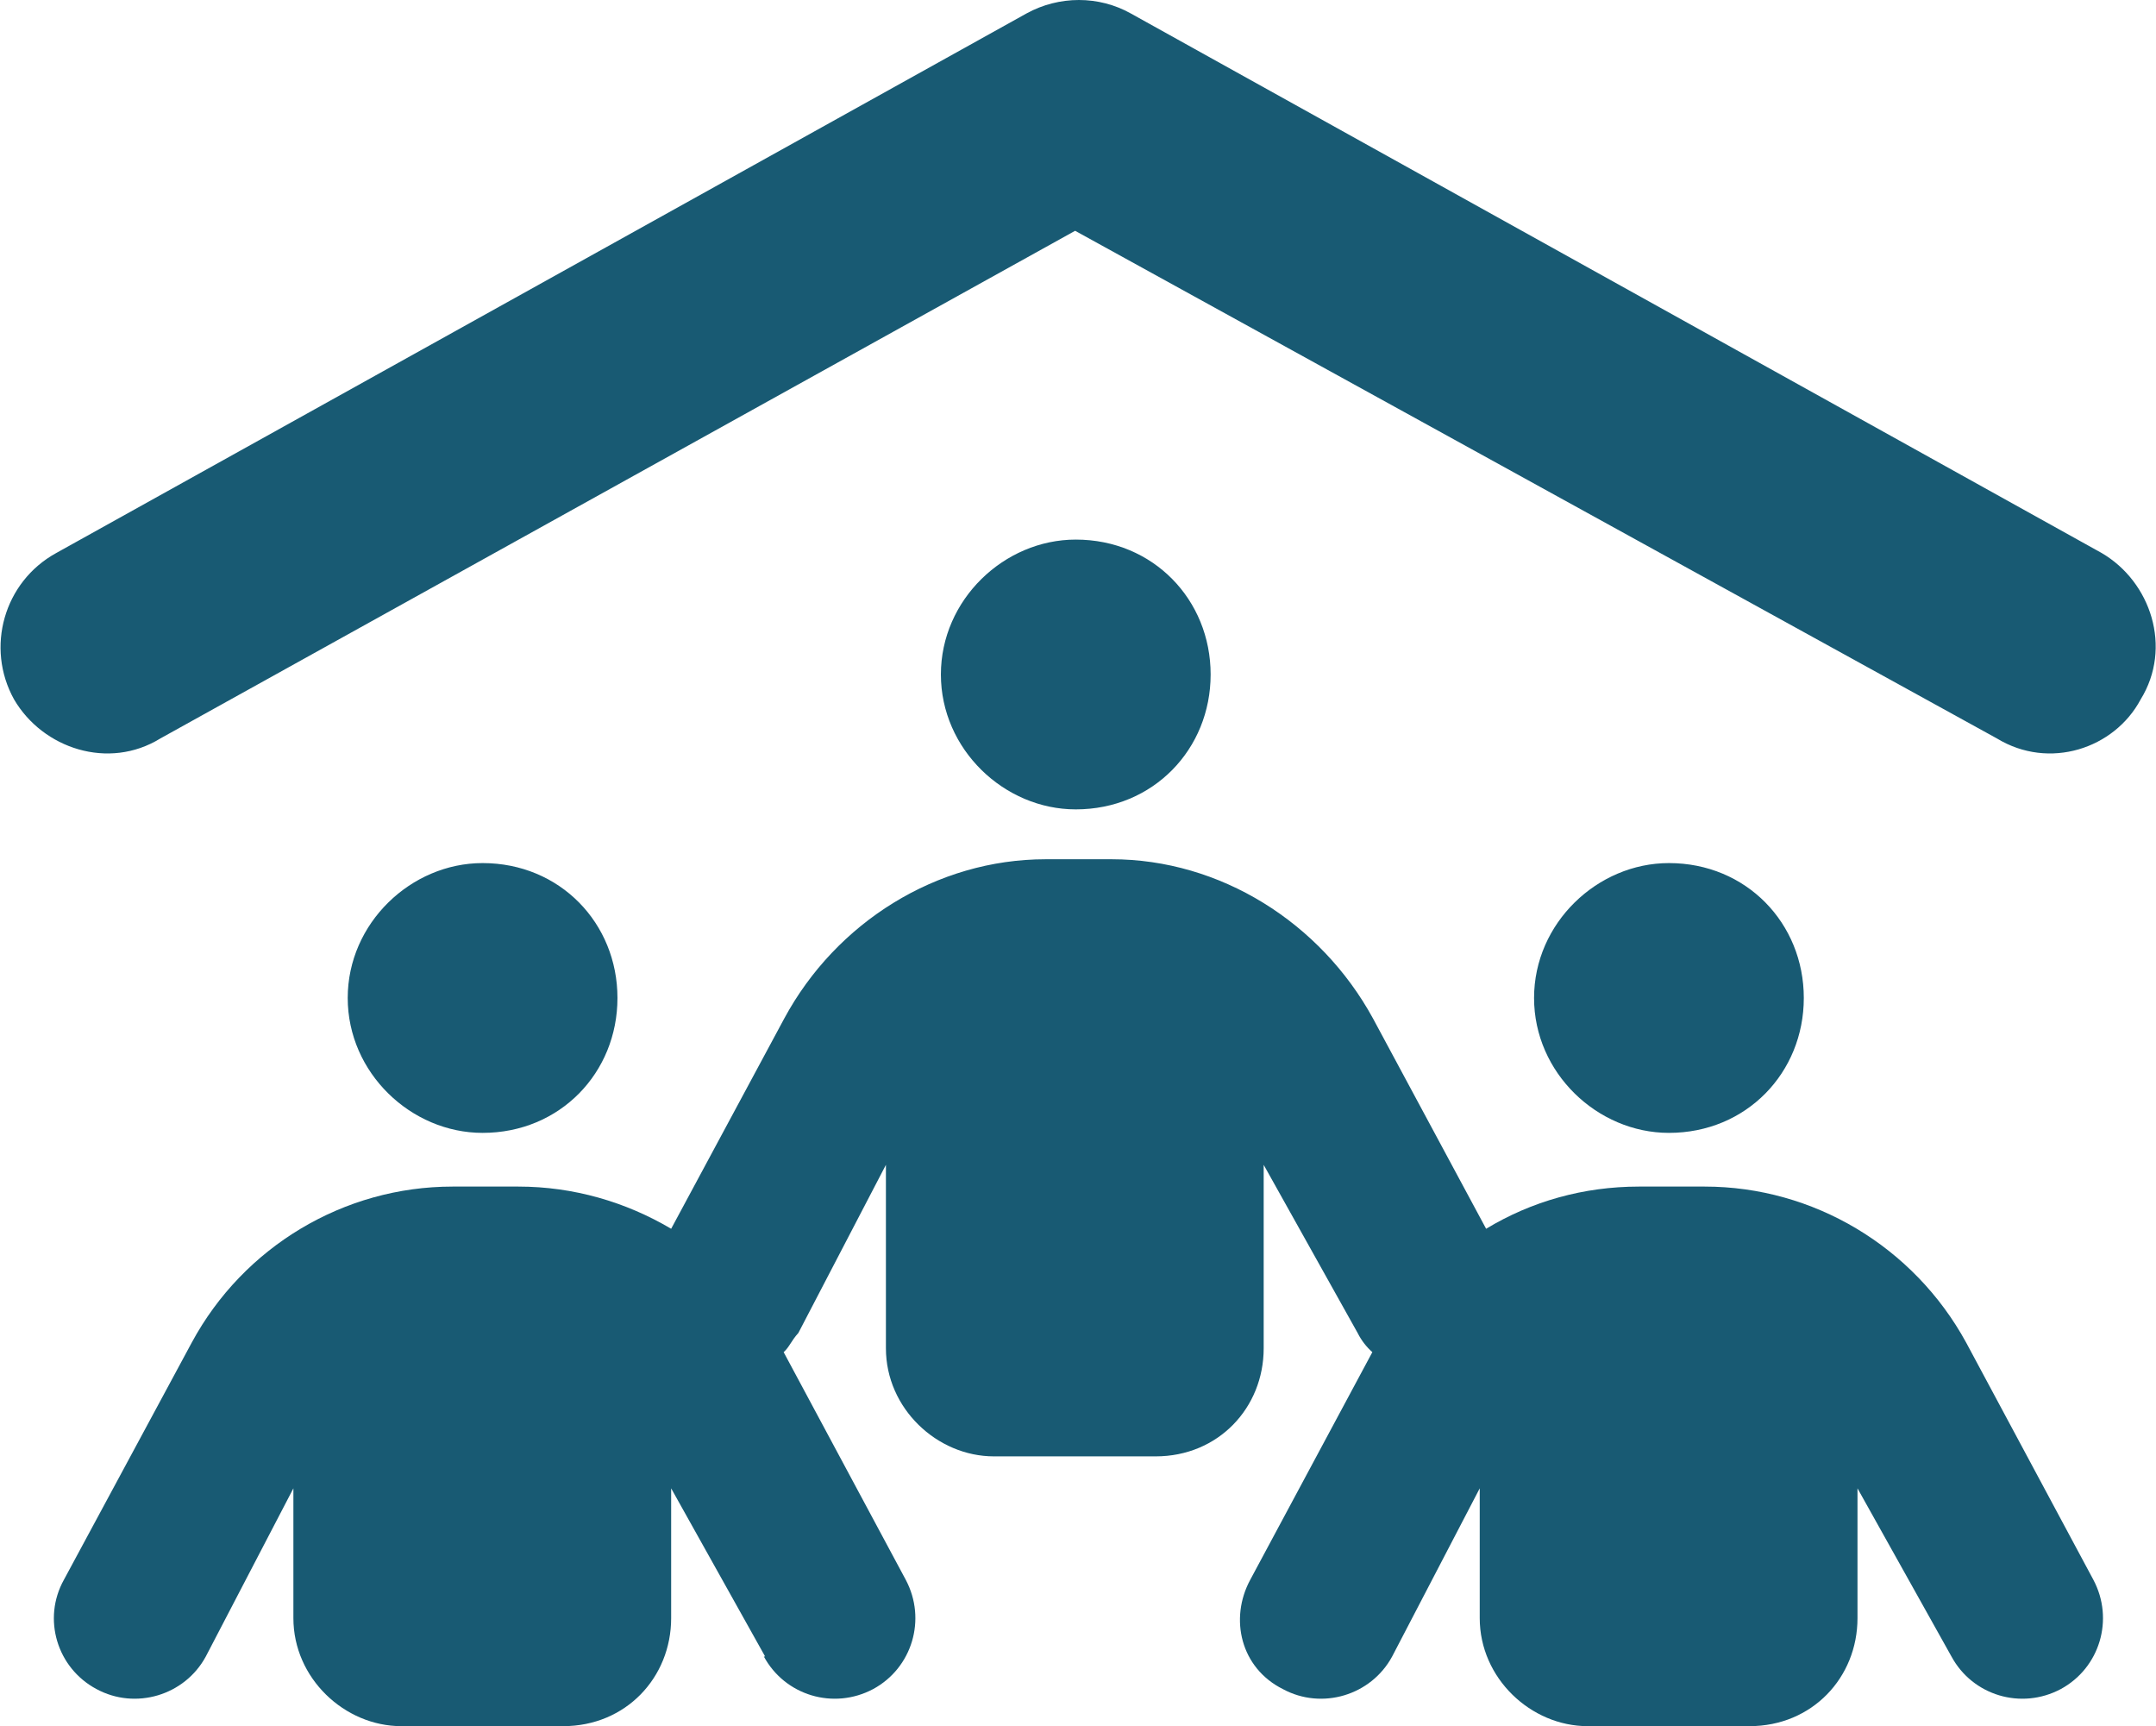 <svg xmlns="http://www.w3.org/2000/svg" id="Layer_2" viewBox="0 0 33.73 27"><defs><style>.cls-1{fill:#185a73;}</style></defs><g id="Layer_1-2"><path class="cls-1" d="m32.88,8.65c.77.45,1.11,1.48.61,2.29-.41.77-1.43,1.11-2.25.61l-14.42-7.94L2.51,11.55c-.81.5-1.84.16-2.29-.61-.45-.81-.16-1.84.66-2.29L16.06.21c.51-.28,1.13-.28,1.63,0l15.19,8.44ZM11.97,25.91l-1.47-2.63v2.03c0,.93-.71,1.69-1.69,1.69h-2.53c-.89,0-1.69-.75-1.69-1.69v-2.03l-1.37,2.63c-.33.61-1.1.84-1.71.51-.62-.33-.85-1.1-.51-1.71l2-3.71c.81-1.5,2.38-2.44,4.08-2.44h1.03c.86,0,1.68.24,2.39.66l1.77-3.29c.81-1.5,2.38-2.49,4.09-2.49h1.03c1.7,0,3.27.99,4.09,2.49l1.77,3.29c.71-.43,1.53-.66,2.39-.66h1.03c1.7,0,3.27.94,4.09,2.44l1.99,3.71c.33.62.1,1.38-.51,1.71-.62.33-1.38.1-1.71-.51l-1.47-2.63v2.03c0,.93-.71,1.69-1.69,1.69h-2.53c-.89,0-1.69-.75-1.69-1.69v-2.03l-1.37,2.63c-.33.61-1.1.84-1.71.51-.66-.33-.84-1.1-.51-1.71l1.91-3.56c-.09-.08-.17-.18-.23-.3l-1.47-2.63v2.87c0,.93-.71,1.69-1.69,1.69h-2.53c-.89,0-1.69-.75-1.69-1.69v-2.87l-1.37,2.63c-.11.12-.14.22-.23.3l1.91,3.56c.33.62.1,1.38-.51,1.71-.62.33-1.38.1-1.71-.51h0Zm-6.53-10.3c0-1.17.99-2.11,2.11-2.11,1.21,0,2.11.94,2.11,2.11s-.9,2.11-2.11,2.11c-1.12,0-2.11-.94-2.11-2.11h0Zm9.28-5.06c0-1.17.99-2.11,2.11-2.11,1.21,0,2.11.94,2.11,2.11s-.9,2.11-2.11,2.11c-1.12,0-2.11-.94-2.11-2.11Zm13.5,5.06c0,1.17-.9,2.11-2.11,2.11-1.12,0-2.11-.94-2.11-2.11s.99-2.11,2.11-2.11c1.21,0,2.11.94,2.11,2.11Z"></path></g></svg>